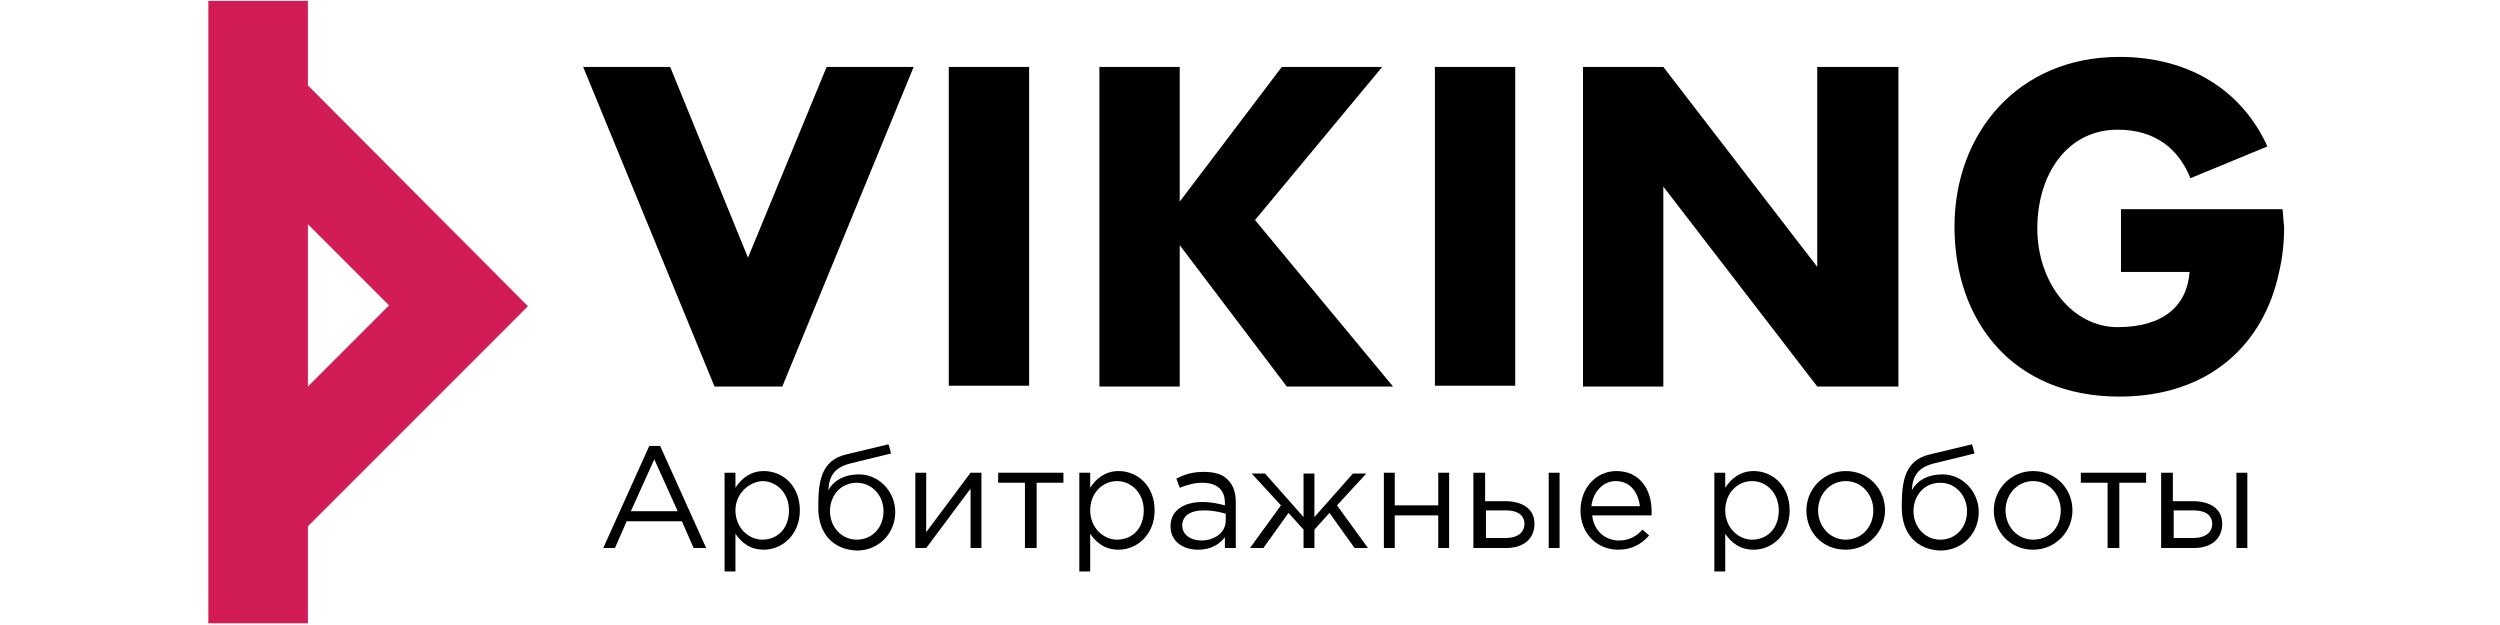 <?xml version="1.0" encoding="UTF-8"?> <!-- Generator: Adobe Illustrator 16.0.3, SVG Export Plug-In . SVG Version: 6.00 Build 0) --> <svg xmlns="http://www.w3.org/2000/svg" xmlns:xlink="http://www.w3.org/1999/xlink" id="Layer_2" x="0px" y="0px" width="800px" height="200px" viewBox="0 0 800 200" xml:space="preserve"> <g> <g> <rect x="303.614" y="21.419" width="25.703" height="102.009"></rect> <rect x="459.17" y="21.419" width="25.703" height="102.009"></rect> <polygon points="581.526,85.408 532.263,21.419 532.263,21.419 506.56,21.419 506.56,123.695 532.263,123.695 532.263,59.706 581.526,123.695 581.526,123.695 607.497,123.695 607.497,21.419 581.526,21.419 "></polygon> <polygon points="239.357,82.463 214.458,21.419 186.613,21.419 228.648,123.695 250.334,123.695 292.37,21.419 264.525,21.419 "></polygon> <polygon points="442.303,21.419 410.174,21.419 377.51,64.525 377.51,21.419 351.807,21.419 351.807,123.695 377.51,123.695 377.51,78.447 411.78,123.695 445.783,123.695 401.606,70.415 "></polygon> <path d="M730.389,66.935h-51.674v20.08h21.954c-0.803,10.978-8.567,17.671-23.025,17.671s-25.702-14.19-25.702-31.593 S661.58,41.5,677.644,41.5c12.049,0,19.545,6.158,23.294,15.529l24.631-10.174c-7.764-17.135-24.096-28.648-47.389-28.648 c-32.396,0-52.744,24.364-52.744,54.351c0,29.986,18.474,54.351,52.744,54.351c28.915,0,46.318-16.868,51.138-39.894 c1.071-4.551,1.606-9.371,1.606-14.458C730.656,70.683,730.656,68.809,730.389,66.935z"></path> </g> <path fill="#D11C56" d="M98.527,0.268H66.667v199.197h31.861v-31.059l70.415-70.414L98.527,27.309V0.268z M124.498,97.724 l-25.971,25.971V71.754L124.498,97.724z"></path> <g> <g> <path d="M207.764,142.704h3.481l14.726,32.664h-4.016l-3.749-8.567h-17.67l-3.749,8.567h-3.748L207.764,142.704z M216.868,163.588l-7.497-16.6l-7.497,16.6H216.868z"></path> <path d="M231.861,151.271h3.48v4.819c1.874-2.944,4.819-5.354,9.103-5.354c5.89,0,11.513,4.551,11.513,12.584 c0,7.764-5.623,12.584-11.513,12.584c-4.551,0-7.229-2.41-9.103-5.088v12.049h-3.48V151.271z M252.477,163.32 c0-5.623-4.016-9.371-8.567-9.371c-4.284,0.268-8.568,4.016-8.568,9.371c0,5.622,4.284,9.371,8.568,9.371 C248.728,172.691,252.477,169.21,252.477,163.32z"></path> <path d="M261.847,162.517c0-7.765,0.536-15.261,9.104-17.136l13.387-3.213l0.803,2.945l-13.119,3.213 c-5.087,1.34-6.693,4.017-6.961,8.568c1.606-2.945,4.819-5.088,9.906-5.088c6.158,0,11.513,5.355,11.513,12.049 s-5.087,12.316-12.316,12.316C266.667,175.904,261.847,170.816,261.847,162.517z M282.731,163.588 c0-5.088-3.749-9.104-8.568-9.104c-5.087,0-8.567,4.016-8.567,9.104c0,5.087,3.749,9.104,8.567,9.104 C279.25,172.691,282.731,168.675,282.731,163.588z"></path> <path d="M292.905,151.271h3.481v19.01l14.19-19.01h3.48v24.097h-3.48v-19.009l-14.19,19.009h-3.481V151.271z"></path> <path d="M327.979,154.484h-8.567v-3.213h20.883v3.213h-8.567v20.884h-3.749V154.484z"></path> <path d="M345.381,151.271h3.481v4.819c1.874-2.944,4.819-5.354,9.103-5.354c5.89,0,11.513,4.551,11.513,12.584 c0,7.764-5.623,12.584-11.513,12.584c-4.552,0-7.229-2.41-9.103-5.088v12.049h-3.481V151.271z M365.998,163.32 c0-5.623-4.016-9.371-8.568-9.371c-4.551,0-8.567,3.748-8.567,9.371c0,5.622,4.284,9.371,8.567,9.371 C362.249,172.691,365.998,169.21,365.998,163.32z"></path> <path d="M374.565,168.406c0-5.086,4.284-7.764,10.174-7.764c2.945,0,5.087,0.535,7.229,1.07v-0.803 c0-4.283-2.677-6.426-7.229-6.426c-2.945,0-5.087,0.803-7.229,1.606l-1.071-2.944c2.678-1.34,5.087-2.143,8.835-2.143 c3.48,0,6.158,0.803,7.765,2.678c1.606,1.605,2.409,4.016,2.409,6.961v14.726h-3.48v-3.48c-1.606,2.142-4.284,4.017-8.567,4.017 C378.849,175.904,374.565,173.494,374.565,168.406z M392.235,166.533v-2.143c-1.874-0.535-4.016-1.07-6.961-1.07 c-4.552,0-6.961,1.874-6.961,4.818c0,2.945,2.677,4.82,6.158,4.82C388.487,172.959,392.235,170.549,392.235,166.533z"></path> <path d="M409.906,161.713l-9.371-10.174h4.284l12.315,13.923v-13.923h3.48v13.923l12.316-13.923h4.284l-9.371,10.174 l9.906,13.655h-4.284l-8.031-11.245l-4.82,5.355v5.89h-3.48v-5.89l-4.818-5.355l-8.033,11.245H400L409.906,161.713z"></path> <path d="M442.838,151.271h3.48v10.441h13.923v-10.441h3.48v24.097h-3.48v-10.442h-13.923v10.442h-3.48V151.271z"></path> <path d="M471.754,151.271h3.48v9.104h6.426c5.087,0,9.371,2.142,9.371,7.229c0,4.819-3.481,7.765-9.104,7.765h-10.441v-24.097 H471.754z M481.928,172.155c3.48,0,5.891-1.606,5.891-4.552c0-2.678-2.143-4.283-5.891-4.283h-6.426v8.835H481.928z M495.582,151.271h3.48v24.097h-3.48V151.271z"></path> <path d="M505.757,163.32c0-6.961,4.818-12.584,11.513-12.584c7.229,0,11.244,5.623,11.244,12.852c0,0.268,0,0.803,0,1.338 h-19.009c0.535,5.088,4.283,8.033,8.567,8.033c3.213,0,5.622-1.34,7.497-3.48l2.142,1.873c-2.41,2.678-5.354,4.553-9.906,4.553 C511.111,175.904,505.757,170.816,505.757,163.32z M524.766,161.981c-0.535-4.284-2.945-8.032-7.765-8.032 c-4.016,0-7.229,3.48-7.764,8.032H524.766z"></path> <path d="M548.595,151.271h3.48v4.819c1.874-2.944,4.819-5.354,9.103-5.354c5.891,0,11.513,4.551,11.513,12.584 c0,7.764-5.622,12.584-11.513,12.584c-4.551,0-7.229-2.41-9.103-5.088v12.049h-3.48V151.271z M569.21,163.32 c0-5.623-4.016-9.371-8.567-9.371s-8.567,3.748-8.567,9.371c0,5.622,4.283,9.371,8.567,9.371 C565.462,172.691,569.21,169.21,569.21,163.32z"></path> <path d="M578.046,163.32c0-6.693,5.354-12.584,12.583-12.584c7.229,0,12.584,5.623,12.584,12.584 c0,6.693-5.354,12.584-12.584,12.584C583.133,175.904,578.046,170.281,578.046,163.32z M599.465,163.32 c0-5.088-3.749-9.371-8.836-9.371s-8.835,4.283-8.835,9.371c0,5.086,3.748,9.371,8.835,9.371S599.465,168.675,599.465,163.32z"></path> <path d="M608.567,162.517c0-7.765,0.536-15.261,9.104-17.136l13.387-3.213l0.803,2.945l-13.119,3.213 c-5.087,1.34-6.693,4.017-6.961,8.568c1.606-2.945,4.819-5.088,9.906-5.088c6.158,0,11.513,5.355,11.513,12.049 s-5.087,12.316-12.315,12.316C613.387,175.904,608.567,170.816,608.567,162.517z M629.451,163.588 c0-5.088-3.748-9.104-8.567-9.104c-5.087,0-8.567,4.016-8.567,9.104c0,5.087,3.748,9.104,8.567,9.104 C625.971,172.691,629.451,168.675,629.451,163.588z"></path> <path d="M638.019,163.32c0-6.693,5.354-12.584,12.584-12.584c7.229,0,12.583,5.623,12.583,12.584 c0,6.693-5.354,12.584-12.583,12.584C643.373,175.904,638.019,170.281,638.019,163.32z M659.438,163.32 c0-5.088-3.748-9.371-8.835-9.371s-8.835,4.283-8.835,9.371c0,5.086,3.748,9.371,8.835,9.371 C655.957,172.691,659.438,168.675,659.438,163.32z"></path> <path d="M674.431,154.484h-8.567v-3.213h20.884v3.213h-8.567v20.884h-3.749V154.484z"></path> <path d="M691.834,151.271h3.48v9.104h6.426c5.087,0,9.371,2.142,9.371,7.229c0,4.819-3.48,7.765-9.104,7.765h-10.441v-24.097 H691.834z M702.008,172.155c3.48,0,5.891-1.606,5.891-4.552c0-2.678-2.143-4.283-5.891-4.283h-6.426v8.835H702.008z M715.662,151.271h3.481v24.097h-3.481V151.271z"></path> </g> </g> </g> </svg> 